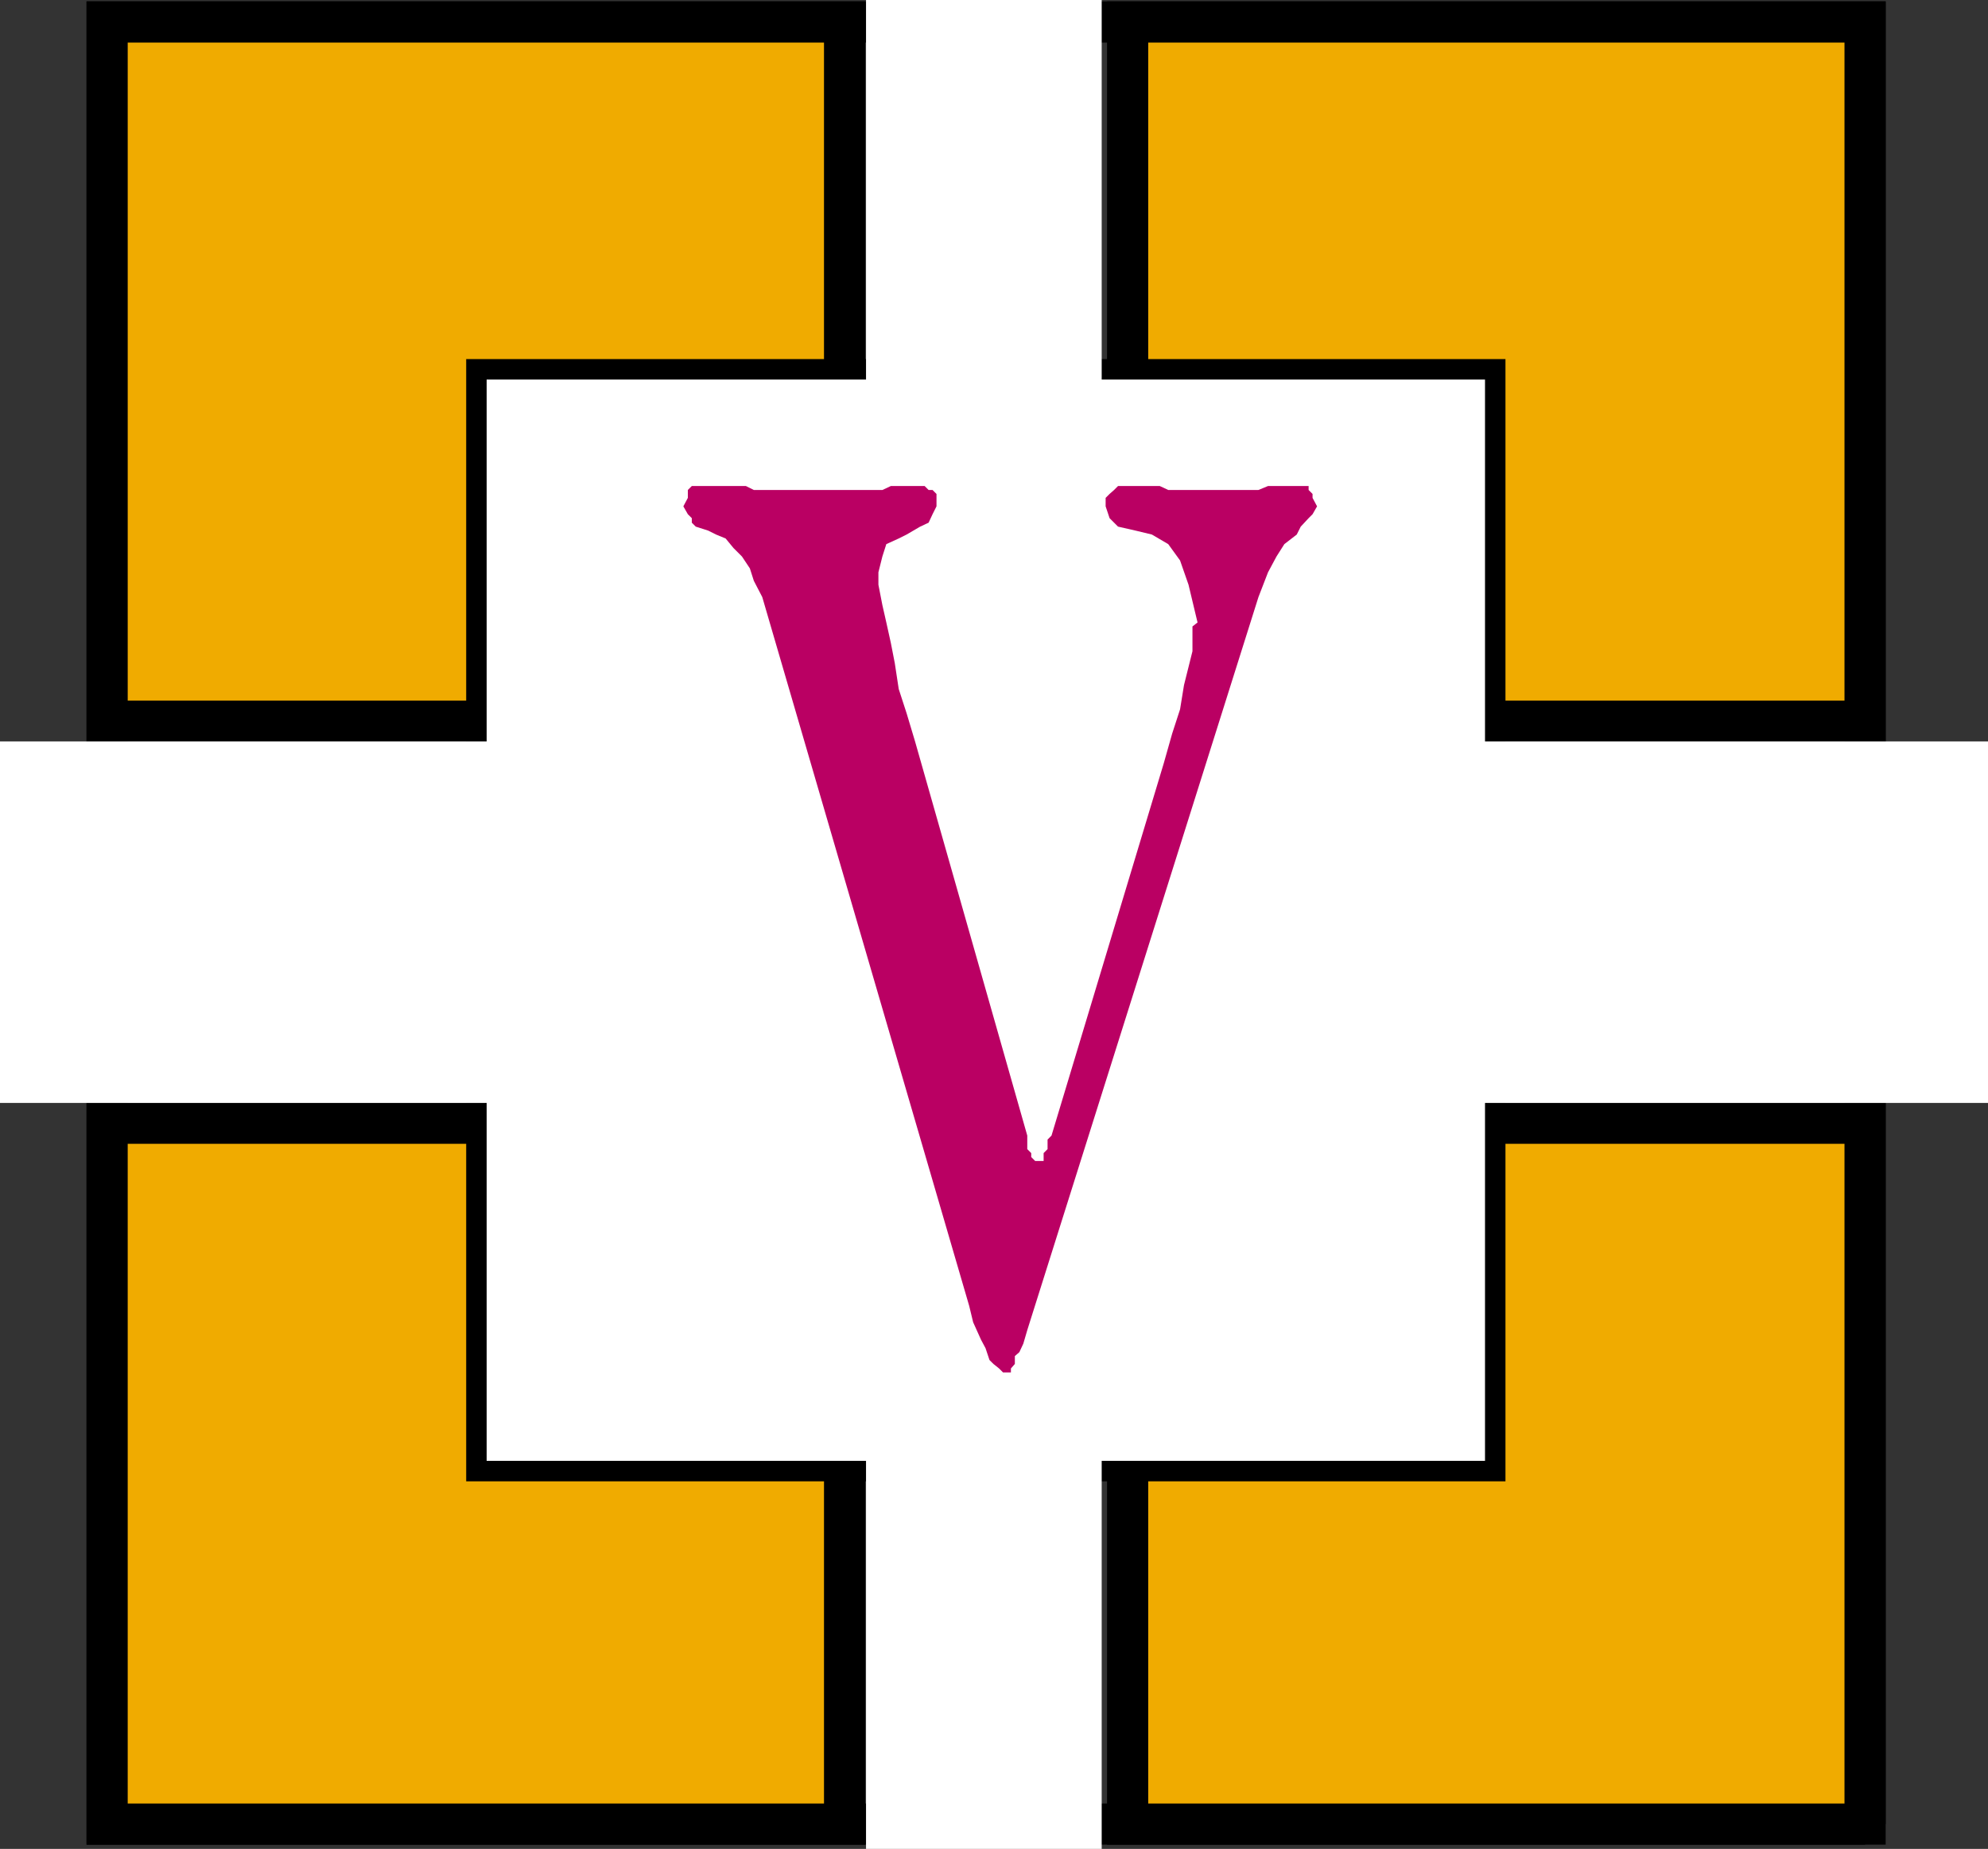<svg xmlns="http://www.w3.org/2000/svg" width="352.602" height="327.898"><rect width="100%" height="100%" fill="#333333" stroke="none"/><path fill="none" stroke="#000" stroke-miterlimit="10" stroke-width="7.302" d="M330.8 323.5V3.898H19V323.5h311.8"/><path fill="#f0ab00" d="M149.8 127.898v-124H19v124h130.8"/><path fill="none" stroke="#000" stroke-miterlimit="10" stroke-width="7.302" d="M149.8 127.898v-124H19v124zm0 0"/><path fill="#f0ab00" d="M149.8 323.5V199.2H19v124.3h130.8"/><path fill="none" stroke="#000" stroke-miterlimit="10" stroke-width="7.302" d="M149.8 323.5V199.2H19v124.3Zm0 0"/><path fill="#f0ab00" d="M330.8 323.5V199.2H200v124.3h130.8"/><path fill="none" stroke="#000" stroke-miterlimit="10" stroke-width="7.302" d="M330.8 323.5V199.2H200v124.3Zm0 0"/><path fill="#f0ab00" d="M330.8 127.898v-124H200v124h130.8"/><path fill="none" stroke="#000" stroke-miterlimit="10" stroke-width="7.302" d="M330.8 127.898v-124H200v124zm0 0"/><path fill="#fff" d="M265.203 260.898V65.5H84.5v195.398h180.703"/><path fill="none" stroke="#000" stroke-miterlimit="10" stroke-width="3.628" d="M265.203 260.898V65.5H84.5v195.398zm0 0"/><path fill="#fff" d="M103.5 195.602V131.5H0v64.102h103.5m249.102 0V131.5H249.203v64.102h103.399m-157.2-119V0h-41.8v76.602h41.8m0 251.296V251.5h-41.8v76.398h41.8"/><path fill="#ba0063" d="m182.203 235.898-.703 2.403-.7 1.5-.8.699v1.398l-.7.801v.7h-1.398l-.699-.7-1-.8-.703-.7-.7-2.097-.8-1.5-1.398-3.102-.7-2.898-36.699-125.704-1.5-2.898-.703-2.2-1.398-2.1-1.5-1.5-1.399-1.7-1.703-.7-1.398-.698-2.2-.704-.699-.699v-.8l-.703-.7-.797-1.398.797-1.5v-1.403l.703-.699h9.598l1.402.7H156.5l1.5-.7h6l.703.7h.7l.699.703V89.8l-.7 1.398-.699 1.5-1.5.7-2.402 1.402-1.399.699-2.199 1-.703 2.2-.7 2.8v2.2l.7 3.6.703 3.098L158 114l.703 3.602.7 4.597 1.398 4.301 1.5 5 19.902 69.898v2.403l.7.699v.7l.699.698h1.5V204.5l.699-.7v-1.698l.699-.704 19.902-66 1.5-5.296 1.399-4.301.699-4.301.8-3.2.7-2.8v-4.398l.902-.704-1.601-6.699-1.5-4.3-2.098-2.899-2.902-1.7-2.899-.698-3.101-.704-1.5-1.5-.7-2.097v-1.5l.7-.7.8-.703.7-.699h7.402l1.5.7h16l1.7-.7h7.199v.7l.699.703v.699l.8 1.5-.8 1.398-.7.7-1.398 1.5L230 94.8l-2.2 1.699-1.398 2.2-1.5 2.8-1.699 4.398-41 130"/></svg>
